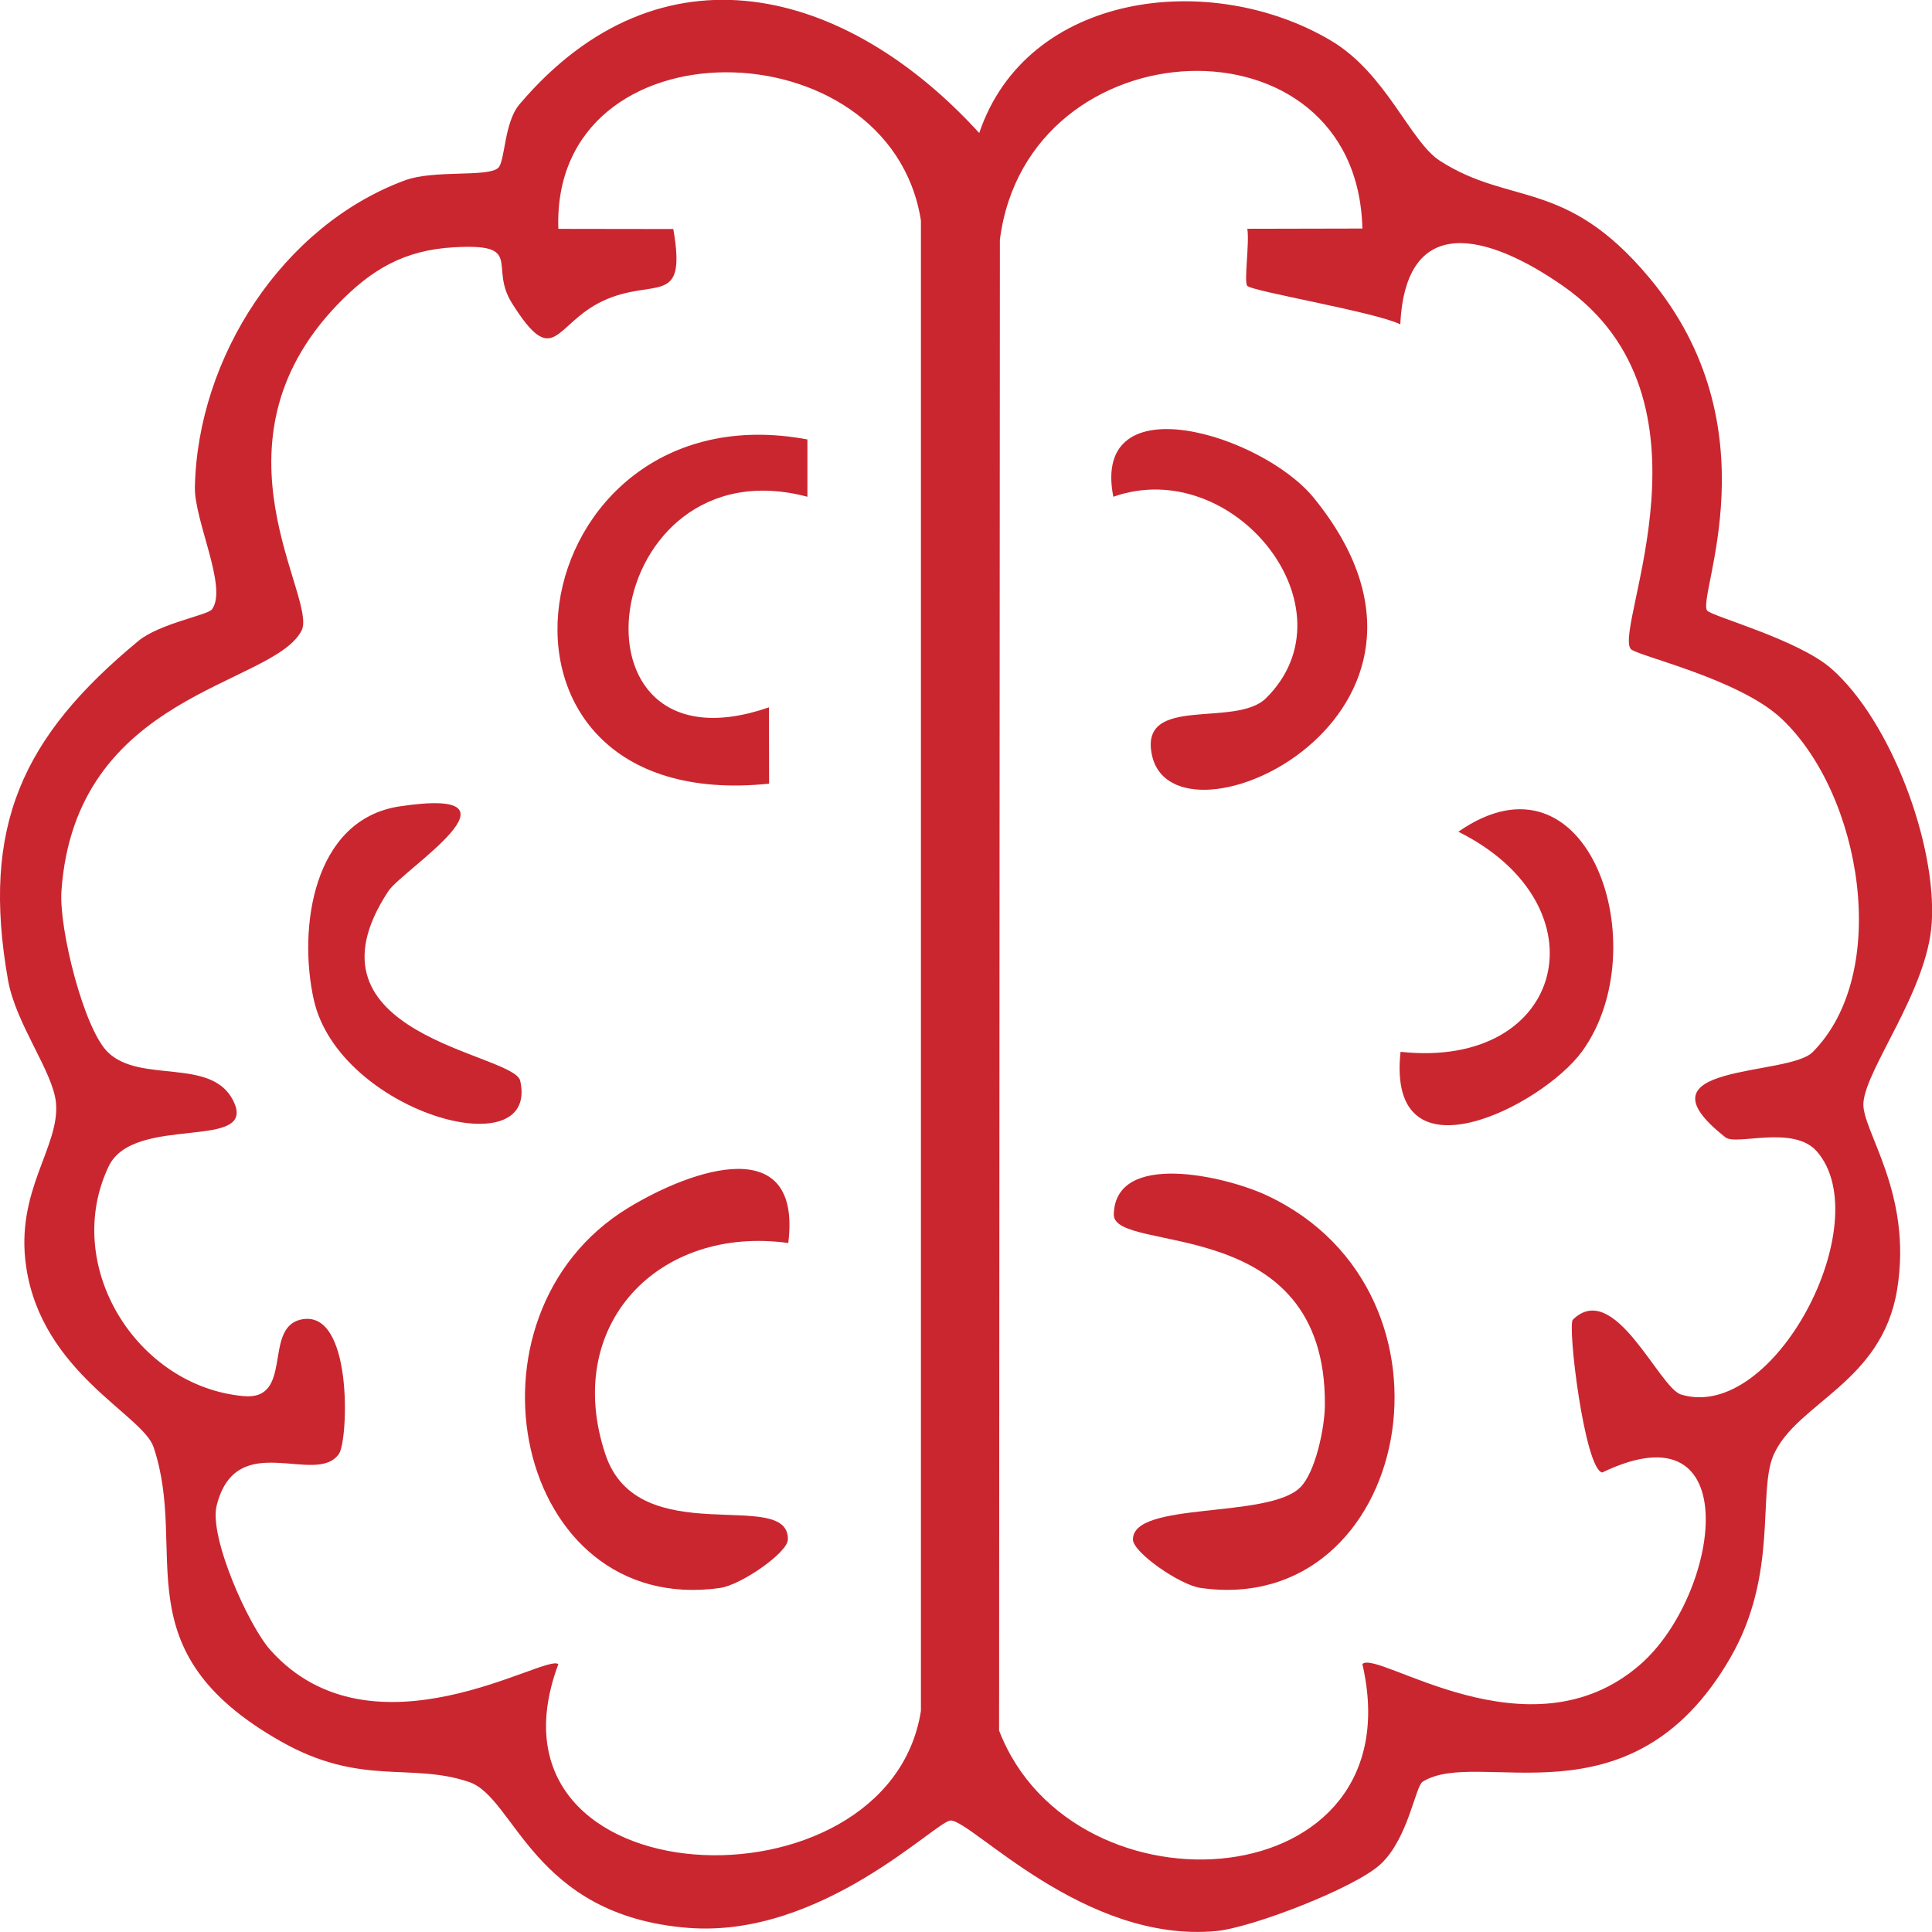 <svg width="24" height="24" viewBox="0 0 24 24" fill="none" xmlns="http://www.w3.org/2000/svg">
<g clip-path="url(#clip0_113_872)">
<path d="M12.163 1.656C12.755 -0.104 15.043 -0.378 16.531 0.503C17.223 0.912 17.513 1.757 17.888 1.998C18.764 2.561 19.449 2.21 20.484 3.445C22.057 5.322 21.074 7.41 21.207 7.585C21.258 7.654 22.341 7.945 22.752 8.308C23.492 8.96 24.058 10.49 23.997 11.461C23.946 12.302 23.18 13.268 23.148 13.699C23.123 14.041 23.766 14.814 23.566 16.024C23.376 17.176 22.327 17.423 22.035 18.067C21.826 18.529 22.102 19.549 21.49 20.602C20.25 22.738 18.36 21.696 17.672 22.134C17.583 22.19 17.492 22.839 17.151 23.157C16.836 23.451 15.556 23.945 15.111 23.988C13.467 24.145 12.073 22.613 11.809 22.615C11.629 22.618 10.211 24.078 8.552 23.949C6.615 23.798 6.401 22.332 5.828 22.137C5.098 21.888 4.487 22.2 3.483 21.629C1.488 20.496 2.351 19.287 1.907 17.975C1.771 17.573 0.519 17.05 0.325 15.736C0.185 14.788 0.748 14.247 0.695 13.696C0.656 13.308 0.196 12.72 0.1 12.177C-0.239 10.264 0.277 9.154 1.719 7.962C1.98 7.746 2.579 7.642 2.633 7.57C2.832 7.301 2.413 6.47 2.421 6.052C2.454 4.439 3.511 2.802 5.031 2.24C5.39 2.107 6.05 2.204 6.186 2.088C6.277 2.012 6.257 1.528 6.453 1.296C8.21 -0.774 10.519 -0.154 12.165 1.653L12.163 1.656ZM6.936 20.673C5.834 23.624 11.037 23.831 11.44 21.253V2.739C11.055 0.297 6.845 0.237 6.936 2.843L8.364 2.845C8.536 3.835 8.128 3.436 7.484 3.741C6.885 4.025 6.889 4.608 6.359 3.765C6.07 3.305 6.517 3.021 5.637 3.072C5.018 3.107 4.609 3.35 4.191 3.785C2.518 5.527 3.956 7.436 3.745 7.836C3.382 8.527 0.932 8.602 0.763 11.073C0.732 11.536 1.04 12.781 1.341 13.072C1.742 13.462 2.617 13.135 2.892 13.663C3.232 14.314 1.664 13.829 1.35 14.489C0.765 15.717 1.691 17.219 3.023 17.343C3.65 17.402 3.269 16.506 3.73 16.394C4.391 16.234 4.327 17.892 4.211 18.06C3.926 18.471 2.938 17.732 2.692 18.7C2.592 19.094 3.09 20.199 3.359 20.498C4.629 21.917 6.79 20.531 6.935 20.673H6.936ZM16.924 2.843C16.865 0.124 12.765 0.288 12.421 2.978L12.411 21.498C13.336 23.893 17.598 23.589 16.924 20.672C17.102 20.481 18.998 21.88 20.376 20.677C21.368 19.81 21.71 17.422 19.903 18.292C19.684 18.247 19.468 16.463 19.539 16.393C20.054 15.888 20.608 17.239 20.882 17.323C22.037 17.678 23.329 15.188 22.573 14.307C22.282 13.968 21.57 14.235 21.435 14.129C20.251 13.201 22.209 13.379 22.517 13.07C23.497 12.087 23.13 9.866 22.129 8.926C21.596 8.426 20.317 8.144 20.256 8.06C20.049 7.779 21.427 4.956 19.419 3.554C18.484 2.902 17.462 2.629 17.395 4.029C17.084 3.876 15.565 3.621 15.495 3.552C15.449 3.509 15.523 3.033 15.495 2.842L16.922 2.839L16.924 2.843Z" fill="#CA2630"/>
<path d="M16.153 18.476C16.342 18.288 16.457 17.732 16.458 17.456C16.479 15.043 13.824 15.59 13.836 15.085C13.855 14.29 15.225 14.611 15.735 14.849C18.334 16.063 17.52 20.096 14.915 19.726C14.655 19.689 14.078 19.286 14.074 19.127C14.064 18.644 15.755 18.873 16.153 18.476Z" fill="#CA2630"/>
<path d="M13.83 6.171C13.55 4.745 15.678 5.399 16.318 6.182C18.52 8.882 14.581 10.682 14.309 9.376C14.152 8.622 15.348 9.048 15.727 8.673C16.853 7.558 15.324 5.644 13.83 6.171Z" fill="#CA2630"/>
<path d="M17.398 13.066C19.455 13.288 19.951 11.245 18.116 10.332C19.739 9.203 20.587 11.776 19.653 13.061C19.161 13.737 17.219 14.73 17.398 13.066Z" fill="#CA2630"/>
<path d="M9.792 15.441C8.174 15.219 6.985 16.464 7.521 18.068C7.93 19.293 9.808 18.465 9.787 19.127C9.782 19.289 9.206 19.689 8.946 19.726C6.392 20.089 5.606 16.342 7.806 15.003C8.607 14.516 9.965 14.057 9.792 15.442V15.441Z" fill="#CA2630"/>
<path d="M10.03 5.46V6.171C7.442 5.485 6.901 9.704 9.552 8.787L9.554 9.735C5.567 10.149 6.431 4.787 10.03 5.459V5.46Z" fill="#CA2630"/>
<path d="M4.965 10.017C6.661 9.763 5 10.804 4.825 11.069C3.641 12.865 6.383 13.08 6.462 13.425C6.71 14.518 4.211 13.816 3.898 12.419C3.702 11.54 3.882 10.18 4.965 10.017Z" fill="#CA2630"/>
</g>
<defs>
<clipPath id="clip0_113_872">
<rect width="24" height="24" fill="white"/>
</clipPath>
</defs>
</svg>
